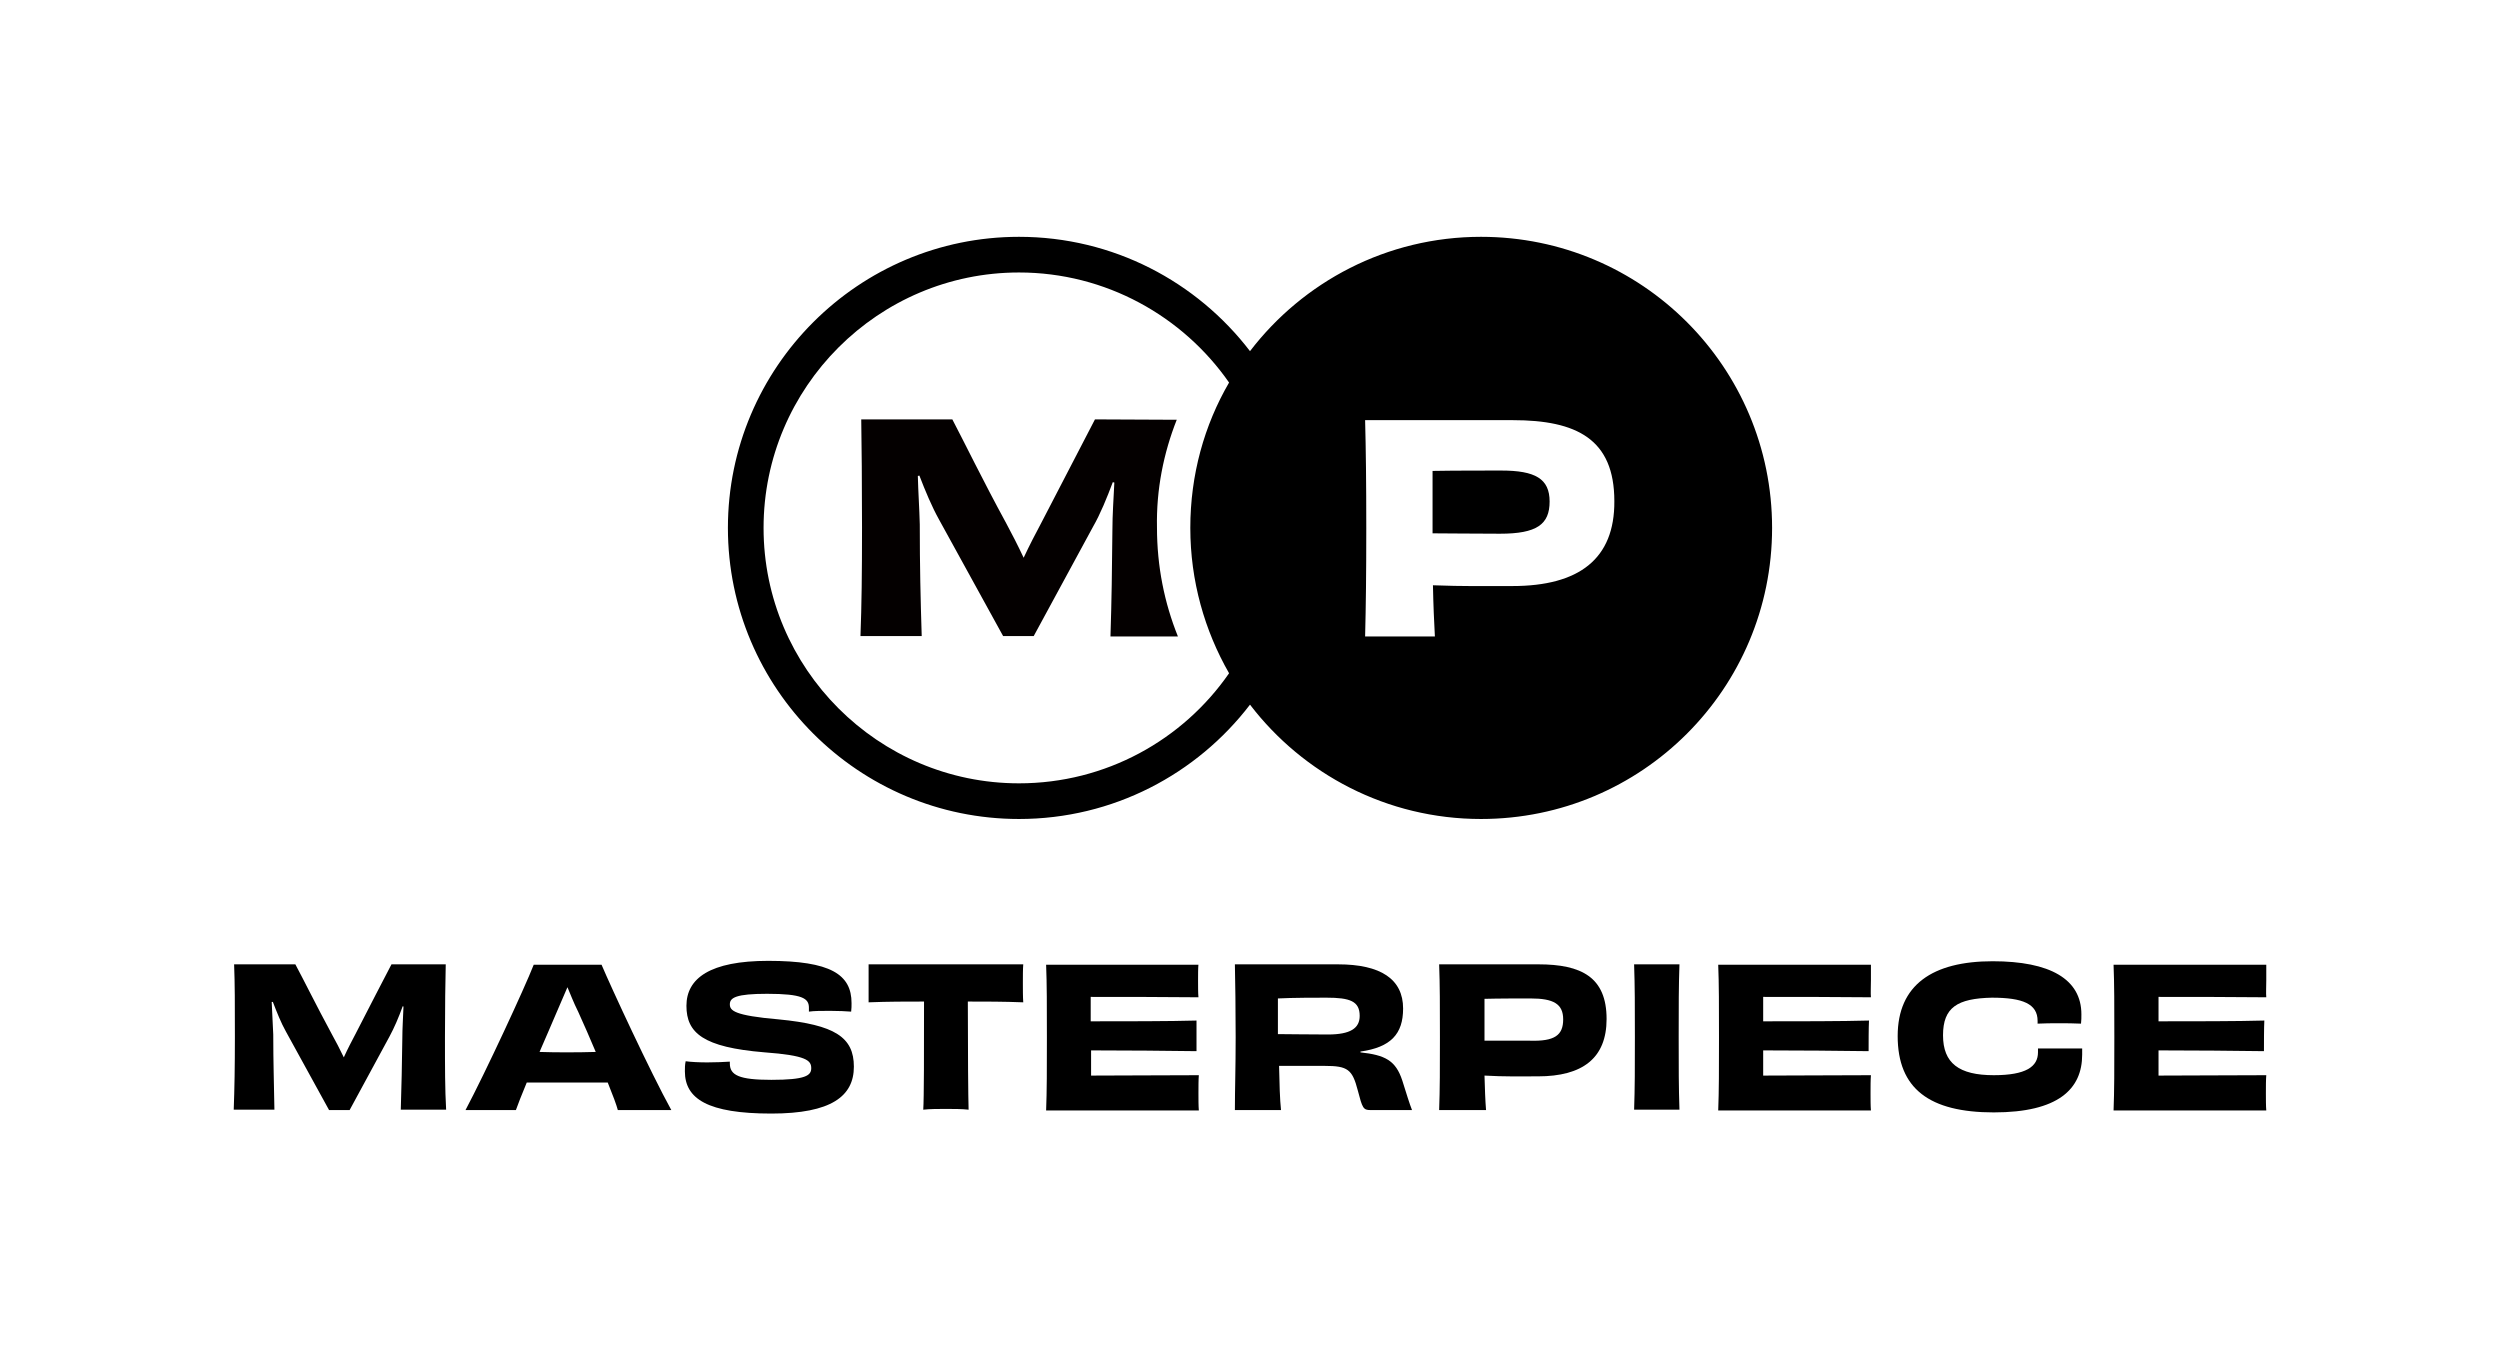 <?xml version="1.0" encoding="utf-8"?>
<!-- Generator: Adobe Illustrator 27.2.0, SVG Export Plug-In . SVG Version: 6.00 Build 0)  -->
<svg version="1.1" id="レイヤー_1" xmlns="http://www.w3.org/2000/svg" xmlns:xlink="http://www.w3.org/1999/xlink" x="0px"
	 y="0px" viewBox="0 0 645 348.4" style="enable-background:new 0 0 645 348.4;" xml:space="preserve">
<style type="text/css">
	.st0{fill:none;}
	.st1{fill:#040000;}
</style>
<g>
	<rect x="-58" y="-36.9" class="st0" width="758.2" height="475.5"/>
</g>
<g>
	<g id="mark">
		<path id="m" class="st1" d="M303.6,108.3C303.6,108.3,303.6,108.3,303.6,108.3l-21.1-0.1c-3,5.7-8.3,16.1-13.9,26.8
			c-1.4,2.6-3,5.7-4.5,8.9c-1.5-3.2-3.1-6.3-4.5-8.9c-6-11-10.9-21.1-13.9-26.8h-23.5c0.1,7.3,0.2,15.6,0.2,27.9
			c0,11.8-0.1,20-0.4,28h15.8c-0.3-9.6-0.5-18-0.5-28.8c-0.1-4.2-0.4-8.3-0.5-12.5l0.4-0.1c1.5,3.9,3.2,8,5.1,11.4l16.5,30h7.9
			l15.3-28.2c1.9-3.3,3.6-7.5,5.1-11.5l0.4,0.1c-0.2,4.1-0.5,8.4-0.5,12.3c-0.1,10.3-0.2,18.1-0.5,27.4h17.4
			c-3.5-8.7-5.4-18.1-5.4-28.1C298.3,126.3,300.2,116.9,303.6,108.3z"/>
		<path id="circle" d="M382.1,61.1c-24.3,0-45.9,11.6-59.6,29.5c-13.7-17.9-35.3-29.5-59.6-29.5c-41.4,0-75.1,33.7-75.1,75.1
			s33.7,75.1,75.1,75.1c24.3,0,45.9-11.6,59.6-29.5c13.7,17.9,35.3,29.5,59.6,29.5c41.5,0,75.1-33.6,75.1-75.1
			C457.2,94.7,423.6,61.1,382.1,61.1z M262.9,202.1c-36.3,0-65.9-29.6-65.9-65.9s29.6-65.9,65.9-65.9c22.4,0,42.3,11.3,54.2,28.4
			c-6.4,11-10,23.8-10,37.5c0,13.7,3.7,26.5,10,37.5C305.2,190.9,285.3,202.1,262.9,202.1z M390.2,151.2c-7.3,0-12.6,0.1-20.5-0.2
			c0.1,5.1,0.3,9.6,0.5,13.2h-18c0.2-8,0.3-16,0.3-27.9c0-11.8-0.1-20.2-0.3-27.9h38.1c16.5,0,26.2,4.9,26.2,20.9
			C416.6,144.2,407.4,151.2,390.2,151.2z"/>
		<path id="p" d="M387.3,121.4c-3.7,0-12.7,0-17.7,0.1c0,5.6,0,11,0,16.1c3.5,0,10.2,0.1,17.4,0.1c9.5,0,12.8-2.4,12.8-8.3
			S396.1,121.4,387.3,121.4z"/>
	</g>
	<g id="type">
		<path id="m_00000078021275756913823880000003702365194995611048_" d="M103.4,286.4c0.2-6.3,0.3-11.5,0.4-18.4
			c0-2.6,0.2-5.5,0.3-8.3l-0.2-0.1c-1,2.8-2.2,5.6-3.4,7.8l-10.3,19h-5.3l-11.1-20.2c-1.3-2.3-2.4-5.1-3.4-7.7l-0.3,0
			c0.1,2.8,0.3,5.6,0.4,8.4c0,7.3,0.2,12.9,0.3,19.4H60.3c0.2-5.4,0.3-10.9,0.3-18.8c0-8.2,0-13.8-0.2-18.7h15.8
			c2.1,3.9,5.4,10.6,9.4,18c1,1.8,2.1,3.9,3.1,6c1-2.2,2.1-4.3,3-6c3.7-7.2,7.3-14.2,9.3-18H115c-0.1,4.9-0.2,10.5-0.2,18.7
			c0,8,0,13.4,0.3,18.8H103.4z"/>
		<path id="a" d="M159.4,286.4c-0.3-1.2-1.3-3.9-2.6-7.1c-3.8,0-7.6,0-10.6,0c-2.7,0-6.6,0-10.3,0c-1.3,3.1-2.3,5.7-2.8,7.1h-13
			c5.1-9.6,15.3-31.6,17.6-37.5h17.5c2.5,5.9,12.6,27.7,18,37.5H159.4z M153.7,271.4c-1.5-3.6-3.1-7.2-4.5-10.3
			c-1.3-2.6-2.1-4.8-2.8-6.4c-0.7,1.6-1.6,3.7-2.8,6.5c-1.3,3.1-2.9,6.7-4.4,10.2c2.5,0.1,5.1,0.1,7,0.1
			C148.3,271.5,151,271.5,153.7,271.4z"/>
		<path id="s" d="M188.3,274.4c0,3,2.4,4.2,10.7,4.2c8.8,0,10.3-1.1,10.3-3c0-2-1.2-3.3-12.1-4.1c-15.8-1.3-20.1-5-20.1-12
			c0-7.1,6.1-11.6,21.1-11.6c16.1,0,21.5,3.5,21.5,10.9c0,0.7,0,1.4-0.1,2.2c-1.2-0.1-3.3-0.2-5.4-0.2c-2.1,0-4.2,0-5.5,0.2v-1
			c0-2.4-1.6-3.6-10.8-3.6c-8,0-9.6,1-9.6,2.7c0,1.6,1,2.9,12.6,3.9c14.5,1.4,19.4,4.6,19.4,12.2c0,7.6-5.8,12.1-21.3,12.1
			c-16.4,0-22.3-3.8-22.3-10.9c0-0.8,0-1.7,0.2-2.6c1.4,0.2,3.5,0.3,5.6,0.3c2.2,0,4.2-0.1,5.8-0.2V274.4z"/>
		<path id="t" d="M264,248.8c-0.1,1.2-0.1,3.1-0.1,4.8c0,1.6,0,3.7,0.1,5c-5-0.2-10-0.2-14.3-0.2c0,12.9,0.1,25,0.2,27.9
			c-1.6-0.2-4.1-0.2-5.9-0.2c-1.7,0-4.2,0-5.8,0.2c0.2-2.9,0.2-15,0.2-27.9c-4.4,0-9.3,0-14.3,0.2c0-1.4,0-3.4,0-5
			c0-1.7,0-3.6,0-4.8H264z"/>
		<path id="e" d="M309.2,248.8c-0.1,1-0.1,2.7-0.1,4.1c0,1.5,0,3.4,0.1,4.4c-8.4-0.1-20.6-0.1-27.8-0.1v6.3c8.4,0,20.6,0,27.3-0.2
			c0,1.8,0,6,0,7.9c-6.6-0.1-18.9-0.2-27.2-0.2v6.5c7.2,0,19.9-0.1,27.8-0.1c-0.1,1.1-0.1,3.1-0.1,4.7c0,1.4,0,3.3,0.1,4.4h-39.4
			c0.2-5,0.2-10.8,0.2-18.8c0-8,0-14-0.2-18.8H309.2z"/>
		<path id="r" d="M350.9,271.5c6.5,0.7,9.2,2.1,10.9,7.3c1,3.2,1.9,6.1,2.5,7.6h-10.7c-1.9,0-2.1-0.5-3.3-5.1
			c-1.4-5.4-2.6-6.3-8.5-6.3c-3.9,0-5.8,0-11.8,0c0.1,4.6,0.2,8.6,0.5,11.4h-11.9c0-5.5,0.2-10.7,0.2-18.8c0-8-0.1-13.4-0.2-18.8
			h26.6c11,0,16.8,3.8,16.8,11.4c0,6.6-3.2,10-11,11.1V271.5z M342.6,266.9c5.8,0,8.2-1.6,8.2-4.8c0-3.8-2.5-4.7-8.6-4.7
			c-2.4,0-8.8,0-12.5,0.2c0,3.1,0,6.2,0,9.2C332.3,266.8,337.3,266.9,342.6,266.9z"/>
		<path id="p_00000176017223010931209760000009534015136205786036_" d="M396.9,248.8c11.1,0,17.6,3.3,17.6,14.1
			c0,10.1-6.2,14.8-17.7,14.8c-4.9,0-8.5,0.1-13.8-0.2c0.1,3.5,0.2,6.5,0.4,8.9h-12.1c0.2-5.4,0.2-10.8,0.2-18.8
			c0-8,0-13.6-0.2-18.8H396.9z M403.3,263c0-4-2.5-5.4-8.4-5.4c-2.5,0-8.5,0-11.9,0.1c0,3.8,0,7.4,0,10.8c2.4,0,6.9,0,11.7,0
			C401.1,268.7,403.3,267.1,403.3,263z"/>
		<path id="i" d="M421.6,286.4c0.2-5.8,0.2-10.8,0.2-18.8c0-8,0-13.1-0.2-18.8h11.7c-0.2,5.7-0.2,10.7-0.2,18.7c0,7.9,0,13,0.2,18.8
			H421.6z"/>
		<path id="e_00000062169373432227019090000007931521923244246973_" d="M482.7,248.8c0,1,0,2.7,0,4.1c0,1.5-0.1,3.4,0,4.4
			c-8.4-0.1-20.6-0.1-27.8-0.1v6.3c8.4,0,20.6,0,27.3-0.2c-0.1,1.8-0.1,6-0.1,7.9c-6.6-0.1-18.9-0.2-27.2-0.2v6.5
			c7.2,0,19.9-0.1,27.8-0.1c-0.1,1.1-0.1,3.1-0.1,4.7c0,1.4,0,3.3,0.1,4.4h-39.4c0.2-5,0.2-10.8,0.2-18.8c0-8,0-14-0.2-18.8H482.7z"
			/>
		<path id="c" d="M525.7,263.4c0-4.4-3.8-6-11.8-6c-8.9,0.2-12.6,2.5-12.6,9.7c0,7.2,4.1,10.3,13.1,10.3c8.3,0,11.4-2.2,11.4-5.9v-1
			c1.9,0,3.8,0,5.6,0c1.9,0,3.9,0,5.8,0v1.6c0,8.9-6.2,14.9-22.8,14.9c-16.6,0-24.8-6.1-24.8-19.7c0-13.2,9-19.3,24.5-19.3
			c14.8,0,22.9,4.6,22.9,13.7c0,0.8,0,1.6-0.1,2.4c-1.9-0.1-3.8-0.1-5.7-0.1c-1.9,0-3.7,0-5.5,0.1V263.4z"/>
		<path id="e_00000142887237596632776660000001377287889379185579_" d="M584.7,248.8c0,1,0,2.7,0,4.1c0,1.5-0.1,3.4,0,4.4
			c-8.4-0.1-20.6-0.1-27.8-0.1v6.3c8.4,0,20.6,0,27.3-0.2c-0.1,1.8-0.1,6-0.1,7.9c-6.6-0.1-18.9-0.2-27.2-0.2v6.5
			c7.2,0,19.9-0.1,27.8-0.1c-0.1,1.1-0.1,3.1-0.1,4.7c0,1.4,0,3.3,0.1,4.4h-39.4c0.2-5,0.2-10.8,0.2-18.8c0-8,0-14-0.2-18.8H584.7z"
			/>
	</g>
</g>
</svg>
